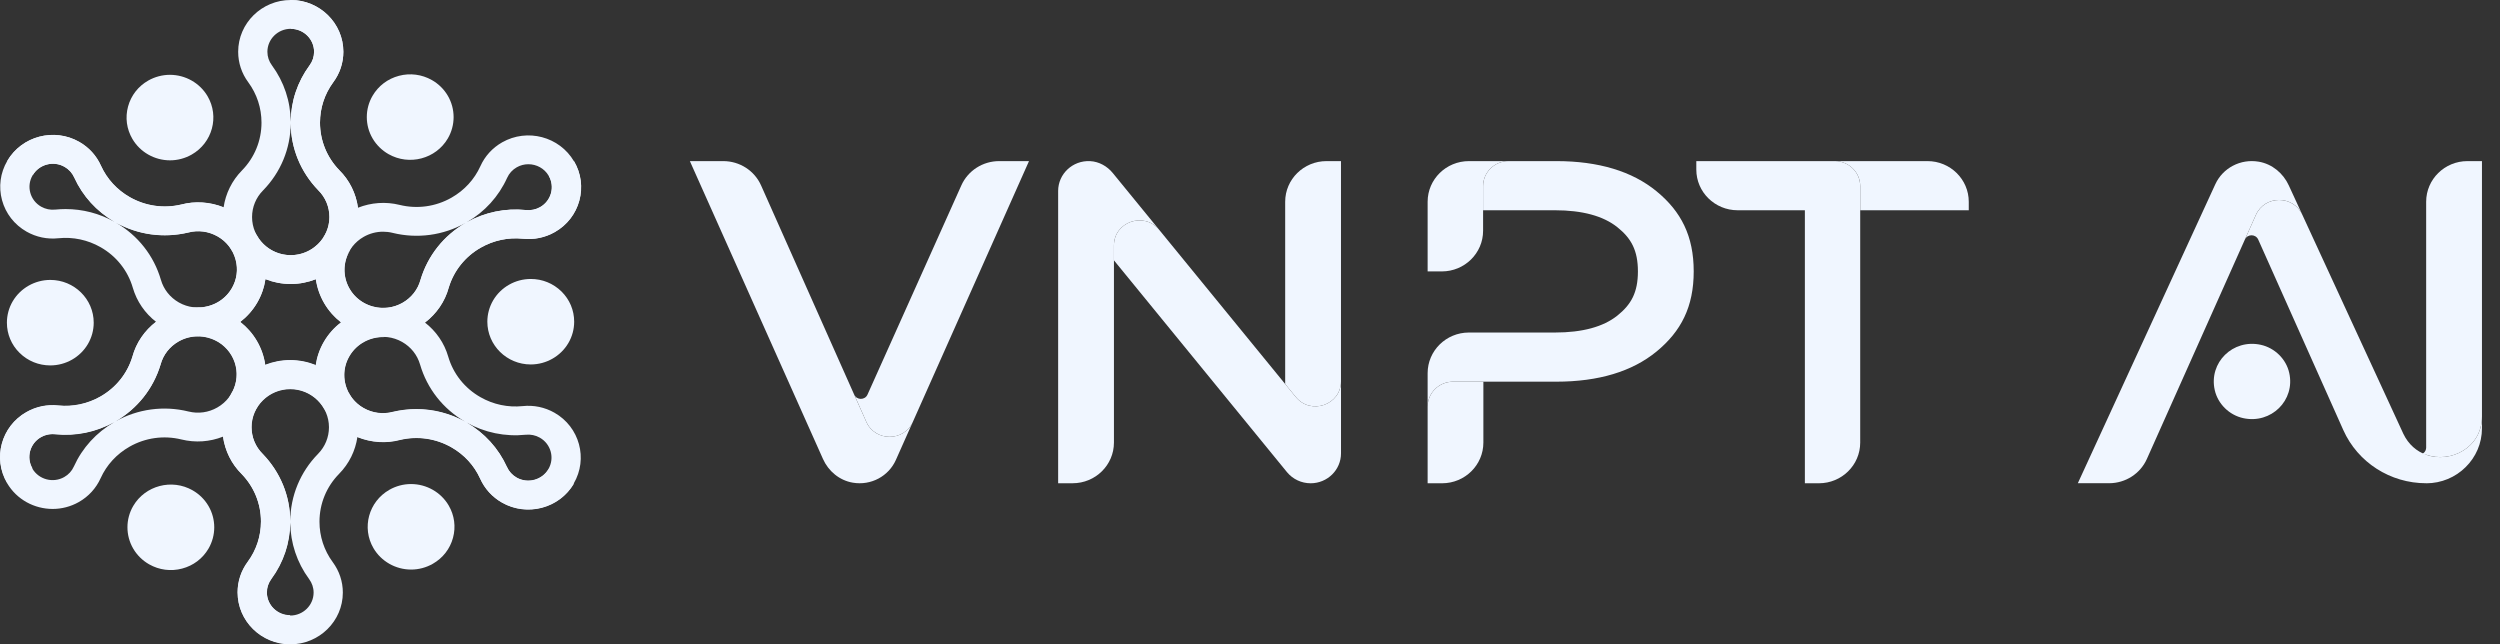 <svg width="97" height="25" viewBox="0 0 97 25" fill="none" xmlns="http://www.w3.org/2000/svg">
<rect x="0" y="0" width="97" height="25" fill="#333333" stroke="none"/>
<path d="M21.514 16.014C21.137 15.8 20.709 15.711 20.279 15.757C19.709 15.815 19.143 15.696 18.643 15.411C18.03 15.063 17.585 14.503 17.391 13.836C17.238 13.307 16.92 12.849 16.486 12.513C16.937 12.168 17.261 11.696 17.407 11.159C17.605 10.502 18.047 9.95 18.652 9.607C19.151 9.323 19.716 9.203 20.282 9.261C20.716 9.308 21.145 9.218 21.524 9.003C21.996 8.735 22.334 8.302 22.475 7.783C22.616 7.265 22.544 6.723 22.271 6.259C21.708 5.299 20.458 4.969 19.483 5.523C19.106 5.738 18.814 6.058 18.639 6.448C18.405 6.963 18.017 7.386 17.517 7.67C16.904 8.019 16.189 8.118 15.505 7.95C14.963 7.816 14.402 7.858 13.889 8.06C13.812 7.503 13.559 6.991 13.159 6.597C12.68 6.1 12.416 5.447 12.416 4.759C12.416 4.192 12.593 3.651 12.927 3.196C13.185 2.85 13.322 2.44 13.322 2.009C13.321 0.901 12.406 0 11.281 0C10.156 0 9.241 0.901 9.241 2.009C9.241 2.437 9.377 2.847 9.632 3.191C9.968 3.648 10.146 4.19 10.146 4.758C10.146 5.456 9.876 6.115 9.387 6.614C8.998 7.01 8.754 7.51 8.675 8.048C8.147 7.836 7.57 7.795 7.024 7.94C6.347 8.099 5.641 7.998 5.036 7.654C4.537 7.371 4.15 6.948 3.917 6.437C3.742 6.044 3.448 5.722 3.07 5.507C2.095 4.953 0.845 5.283 0.282 6.242C0.01 6.707 -0.062 7.249 0.079 7.767C0.22 8.285 0.558 8.718 1.03 8.987C1.407 9.201 1.835 9.29 2.266 9.244C2.836 9.186 3.401 9.306 3.901 9.59C4.514 9.938 4.959 10.499 5.153 11.165C5.307 11.695 5.624 12.153 6.057 12.489C5.607 12.833 5.282 13.305 5.136 13.843C4.938 14.5 4.496 15.051 3.89 15.395C3.392 15.679 2.827 15.798 2.261 15.741C1.827 15.694 1.398 15.784 1.019 15.998C0.046 16.552 -0.29 17.783 0.273 18.743C0.65 19.387 1.338 19.747 2.043 19.747C2.389 19.747 2.74 19.66 3.06 19.478C3.437 19.264 3.729 18.943 3.905 18.553C4.138 18.038 4.527 17.616 5.026 17.332C5.639 16.983 6.354 16.884 7.038 17.051C7.58 17.185 8.141 17.144 8.653 16.942C8.731 17.498 8.984 18.011 9.384 18.404C9.863 18.901 10.127 19.554 10.127 20.242C10.127 20.809 9.95 21.351 9.616 21.805C9.358 22.151 9.221 22.562 9.221 22.992C9.221 24.101 10.136 25.001 11.261 25.001C12.387 25.001 13.302 24.1 13.302 22.992C13.302 22.564 13.165 22.155 12.91 21.81C12.574 21.353 12.396 20.811 12.396 20.242C12.396 19.545 12.666 18.886 13.156 18.386C13.545 17.991 13.789 17.492 13.868 16.954C14.396 17.166 14.973 17.206 15.519 17.062C16.196 16.902 16.902 17.004 17.507 17.348C18.006 17.631 18.393 18.053 18.626 18.564C18.802 18.958 19.095 19.279 19.473 19.494C19.793 19.677 20.144 19.763 20.49 19.763C21.195 19.763 21.883 19.403 22.261 18.759C22.823 17.799 22.488 16.568 21.514 16.014ZM12.57 13.25C12.398 13.543 12.293 13.856 12.247 14.173C11.942 14.051 11.611 13.983 11.262 13.983C10.918 13.983 10.592 14.05 10.29 14.168C10.244 13.843 10.134 13.527 9.963 13.235C9.794 12.946 9.573 12.697 9.315 12.496C9.573 12.297 9.799 12.049 9.973 11.752C10.142 11.463 10.25 11.151 10.298 10.83C10.602 10.951 10.934 11.019 11.281 11.019C11.625 11.019 11.951 10.952 12.252 10.834C12.299 11.159 12.409 11.475 12.58 11.768C12.752 12.061 12.974 12.308 13.229 12.506C12.97 12.704 12.744 12.953 12.57 13.25ZM19.676 6.902C19.754 6.728 19.883 6.586 20.05 6.491C20.193 6.41 20.347 6.372 20.501 6.372C20.815 6.372 21.12 6.532 21.287 6.817C21.536 7.243 21.387 7.789 20.955 8.035C20.788 8.13 20.597 8.17 20.402 8.149C19.603 8.068 18.812 8.232 18.111 8.623C18.807 8.22 19.347 7.627 19.676 6.902ZM14.863 8.99C14.985 8.99 15.108 9.004 15.229 9.034L15.231 9.035C16.192 9.271 17.195 9.135 18.058 8.653C17.214 9.141 16.596 9.918 16.314 10.854C16.212 11.233 15.963 11.551 15.613 11.75C14.897 12.157 13.977 11.915 13.563 11.209C13.363 10.867 13.309 10.468 13.412 10.087C13.517 9.706 13.765 9.387 14.112 9.189C14.345 9.057 14.603 8.99 14.863 8.99ZM11.281 1.118C11.78 1.118 12.186 1.518 12.186 2.01C12.186 2.201 12.126 2.382 12.009 2.539C11.539 3.179 11.287 3.935 11.28 4.726C11.273 3.933 11.022 3.176 10.55 2.534C10.436 2.381 10.375 2.199 10.375 2.01C10.376 1.518 10.782 1.118 11.281 1.118ZM10.202 7.393L10.203 7.392C10.89 6.691 11.272 5.769 11.28 4.793C11.289 5.757 11.662 6.669 12.345 7.378C12.626 7.654 12.781 8.026 12.781 8.422C12.781 9.237 12.108 9.901 11.28 9.901C10.453 9.901 9.78 9.237 9.78 8.422C9.78 8.035 9.93 7.669 10.202 7.393ZM2.546 8.112C2.413 8.112 2.28 8.119 2.146 8.132C1.954 8.153 1.764 8.113 1.597 8.019C1.388 7.9 1.238 7.708 1.175 7.477C1.113 7.247 1.145 7.007 1.266 6.801C1.387 6.595 1.582 6.448 1.816 6.386C2.049 6.324 2.293 6.355 2.502 6.475C2.67 6.57 2.8 6.712 2.879 6.89C3.207 7.611 3.746 8.203 4.438 8.605C3.854 8.28 3.208 8.112 2.546 8.112ZM4.498 8.639C5.349 9.113 6.339 9.251 7.303 9.024C7.687 8.923 8.091 8.976 8.44 9.174C8.788 9.371 9.036 9.69 9.139 10.072C9.243 10.453 9.19 10.851 8.989 11.193C8.575 11.899 7.656 12.142 6.939 11.735C6.598 11.54 6.351 11.23 6.244 10.86L6.243 10.858C5.971 9.921 5.352 9.134 4.498 8.639ZM2.867 18.099C2.789 18.273 2.66 18.415 2.493 18.509C2.061 18.755 1.506 18.609 1.256 18.183C1.007 17.758 1.156 17.212 1.588 16.966C1.726 16.887 1.879 16.847 2.039 16.847C2.073 16.847 2.107 16.849 2.142 16.853C2.942 16.933 3.734 16.769 4.435 16.377C3.738 16.78 3.196 17.373 2.867 18.099ZM7.314 15.966L7.312 15.966C6.351 15.729 5.347 15.866 4.482 16.349C5.328 15.861 5.946 15.084 6.229 14.146C6.332 13.768 6.58 13.45 6.93 13.251C7.161 13.12 7.418 13.053 7.678 13.053C7.808 13.053 7.94 13.07 8.069 13.104C8.456 13.206 8.779 13.451 8.98 13.792C9.394 14.498 9.148 15.404 8.431 15.811C8.09 16.006 7.694 16.061 7.314 15.966ZM11.262 23.883C10.763 23.883 10.357 23.483 10.357 22.992C10.357 22.801 10.417 22.619 10.534 22.462C11.004 21.823 11.255 21.067 11.262 20.276C11.27 21.069 11.521 21.825 11.993 22.467C12.107 22.621 12.168 22.802 12.168 22.992C12.167 23.483 11.761 23.883 11.262 23.883ZM12.341 17.609L12.34 17.61C11.653 18.311 11.271 19.233 11.262 20.209C11.254 19.245 10.88 18.332 10.198 17.625C9.917 17.347 9.762 16.976 9.762 16.579C9.762 15.765 10.435 15.101 11.262 15.101C12.09 15.101 12.764 15.765 12.764 16.579C12.763 16.966 12.613 17.332 12.341 17.609ZM16.155 15.871C15.851 15.871 15.544 15.906 15.24 15.978C14.856 16.079 14.452 16.026 14.103 15.828C13.386 15.42 13.14 14.515 13.553 13.809C13.967 13.102 14.887 12.86 15.604 13.268C15.945 13.462 16.191 13.772 16.298 14.142L16.299 14.144C16.572 15.08 17.191 15.866 18.045 16.361C17.463 16.038 16.815 15.871 16.155 15.871ZM21.278 18.2C21.028 18.625 20.473 18.772 20.041 18.526C19.874 18.43 19.744 18.288 19.664 18.111C19.336 17.39 18.798 16.798 18.105 16.396C18.806 16.787 19.597 16.95 20.397 16.868C20.589 16.848 20.779 16.887 20.946 16.982C21.378 17.228 21.527 17.774 21.278 18.2Z" fill="#F0F6FF"/>
<path d="M6.597 6.221C5.996 6.221 5.437 5.903 5.137 5.391C4.912 5.007 4.852 4.56 4.969 4.132C5.085 3.704 5.363 3.347 5.753 3.125C6.009 2.98 6.3 2.903 6.593 2.903C7.194 2.903 7.754 3.221 8.053 3.732C8.518 4.524 8.241 5.54 7.437 5.998C7.182 6.143 6.891 6.221 6.597 6.221Z" fill="#F0F6FF"/>
<path d="M3.411 13.348C3.111 13.86 2.552 14.178 1.952 14.178C1.501 14.178 1.079 14.006 0.761 13.693C0.442 13.38 0.268 12.963 0.268 12.52C0.268 12.229 0.345 11.943 0.492 11.692C0.793 11.18 1.352 10.861 1.952 10.861C2.881 10.861 3.636 11.605 3.636 12.52C3.636 12.811 3.558 13.097 3.411 13.348Z" fill="#F0F6FF"/>
<path d="M8.087 19.629C8.388 20.141 8.388 20.777 8.088 21.289C7.863 21.673 7.5 21.947 7.065 22.061C6.631 22.176 6.177 22.117 5.787 21.896C5.531 21.75 5.318 21.541 5.171 21.29C4.87 20.778 4.87 20.142 5.17 19.63C5.634 18.838 6.667 18.566 7.471 19.023C7.727 19.169 7.94 19.378 8.087 19.629Z" fill="#F0F6FF"/>
<path d="M15.948 18.781C16.549 18.781 17.108 19.099 17.408 19.611C17.633 19.994 17.692 20.441 17.576 20.869C17.46 21.297 17.181 21.655 16.791 21.876C16.535 22.022 16.245 22.099 15.951 22.099C15.35 22.099 14.791 21.781 14.491 21.27C14.027 20.477 14.304 19.462 15.108 19.004C15.363 18.858 15.654 18.781 15.948 18.781Z" fill="#F0F6FF"/>
<path d="M19.134 11.654C19.434 11.142 19.994 10.824 20.594 10.824C21.044 10.824 21.466 10.996 21.785 11.309C22.103 11.622 22.278 12.039 22.278 12.482C22.278 12.773 22.2 13.059 22.053 13.31C21.753 13.822 21.193 14.141 20.593 14.141C19.664 14.141 18.909 13.397 18.909 12.482C18.909 12.192 18.987 11.905 19.134 11.654Z" fill="#F0F6FF"/>
<path d="M14.458 5.374C14.157 4.862 14.157 4.226 14.457 3.714C14.682 3.33 15.045 3.056 15.48 2.941C15.915 2.827 16.368 2.886 16.758 3.107C17.014 3.252 17.227 3.462 17.374 3.713C17.675 4.225 17.675 4.861 17.375 5.373C16.911 6.165 15.879 6.437 15.074 5.98C14.818 5.834 14.605 5.624 14.458 5.374Z" fill="#F0F6FF"/>
<path d="M13.889 8.06C13.772 8.106 13.656 8.158 13.545 8.221C13.128 8.458 12.788 8.791 12.559 9.195C12.294 9.617 11.822 9.9 11.282 9.9C10.713 9.9 10.217 9.586 9.962 9.126L9.983 9.175C10.091 9.364 10.179 9.566 10.237 9.781C10.332 10.128 10.35 10.483 10.299 10.829C10.603 10.949 10.934 11.018 11.282 11.018C11.625 11.018 11.952 10.95 12.253 10.833C13.227 10.451 13.918 9.515 13.918 8.422C13.918 8.3 13.906 8.179 13.889 8.06Z" fill="#F0F6FF"/>
<path d="M13.546 8.221C13.657 8.158 13.773 8.106 13.89 8.06C13.812 7.503 13.559 6.991 13.159 6.597C12.68 6.1 12.416 5.447 12.416 4.759C12.416 4.192 12.594 3.651 12.927 3.196C13.185 2.85 13.322 2.44 13.322 2.009C13.322 0.901 12.407 0 11.282 0V1.118C11.781 1.118 12.187 1.518 12.187 2.01C12.187 2.201 12.127 2.382 12.01 2.539C11.54 3.179 11.288 3.935 11.281 4.726V4.793C11.29 5.757 11.663 6.669 12.346 7.378C12.627 7.654 12.782 8.026 12.782 8.422C12.782 8.706 12.699 8.97 12.558 9.195L12.565 9.201C12.794 8.797 13.128 8.459 13.546 8.221Z" fill="#F0F6FF"/>
<path d="M8.68 8.043C8.662 8.166 8.65 8.291 8.65 8.417C8.65 8.892 8.772 9.348 9.013 9.746C9.252 10.183 9.265 10.727 8.994 11.187C8.71 11.673 8.186 11.939 7.654 11.926L7.707 11.933C7.927 11.935 8.149 11.961 8.368 12.019C8.72 12.112 9.042 12.274 9.32 12.49C9.579 12.291 9.804 12.043 9.978 11.747C10.15 11.454 10.255 11.142 10.301 10.826C10.452 9.804 9.975 8.747 9.014 8.2C8.905 8.139 8.793 8.088 8.68 8.043Z" fill="#F0F6FF"/>
<path d="M8.65 8.417C8.65 8.291 8.662 8.166 8.68 8.043C8.152 7.831 7.574 7.791 7.029 7.935C6.352 8.095 5.646 7.993 5.04 7.649C4.542 7.366 4.154 6.943 3.921 6.432C3.746 6.039 3.453 5.717 3.075 5.502C2.1 4.948 0.85 5.278 0.287 6.237L1.271 6.796C1.52 6.371 2.075 6.224 2.507 6.47C2.675 6.565 2.804 6.708 2.884 6.885C3.212 7.606 3.751 8.198 4.443 8.6L4.502 8.634C5.354 9.108 6.344 9.246 7.307 9.018C7.692 8.917 8.096 8.97 8.445 9.169C8.694 9.31 8.885 9.513 9.012 9.746L9.021 9.743C8.781 9.346 8.65 8.892 8.65 8.417Z" fill="#F0F6FF"/>
<path d="M6.062 12.476C6.161 12.553 6.264 12.626 6.375 12.689C6.793 12.926 7.256 13.05 7.726 13.043C8.229 13.058 8.714 13.32 8.985 13.78C9.269 14.265 9.241 14.845 8.963 15.292L8.996 15.25C9.108 15.063 9.243 14.888 9.402 14.73C9.661 14.476 9.964 14.283 10.293 14.154C10.247 13.834 10.141 13.517 9.967 13.221C9.796 12.928 9.573 12.683 9.319 12.485C8.496 11.845 7.328 11.724 6.366 12.271C6.259 12.332 6.158 12.402 6.062 12.476Z" fill="#F0F6FF"/>
<path d="M6.376 12.689C6.265 12.626 6.161 12.553 6.062 12.476C5.611 12.821 5.287 13.293 5.141 13.83C4.944 14.487 4.501 15.039 3.896 15.383C3.397 15.666 2.832 15.786 2.266 15.729C1.832 15.682 1.403 15.77 1.024 15.986C0.05 16.54 -0.285 17.771 0.278 18.731L1.261 18.172C1.011 17.747 1.16 17.2 1.592 16.954C1.76 16.859 1.95 16.82 2.147 16.841C2.945 16.922 3.735 16.758 4.434 16.368L4.494 16.334C5.337 15.846 5.952 15.07 6.234 14.134C6.337 13.756 6.586 13.438 6.935 13.24C7.184 13.098 7.458 13.037 7.727 13.044L7.729 13.036C7.258 13.041 6.793 12.926 6.376 12.689Z" fill="#F0F6FF"/>
<path d="M8.65 16.927C8.768 16.881 8.883 16.829 8.994 16.765C9.412 16.528 9.752 16.195 9.981 15.791C10.246 15.369 10.718 15.086 11.258 15.086C11.827 15.086 12.323 15.4 12.577 15.86L12.557 15.812C12.448 15.623 12.361 15.42 12.303 15.205C12.208 14.858 12.19 14.503 12.241 14.158C11.937 14.037 11.605 13.969 11.258 13.969C10.915 13.969 10.588 14.036 10.287 14.153C9.313 14.535 8.622 15.471 8.622 16.564C8.622 16.687 8.634 16.808 8.65 16.927Z" fill="#F0F6FF"/>
<path d="M8.994 16.765C8.883 16.829 8.767 16.881 8.65 16.927C8.728 17.484 8.981 17.996 9.38 18.389C9.859 18.887 10.123 19.539 10.123 20.227C10.123 20.794 9.946 21.335 9.612 21.79C9.354 22.137 9.217 22.547 9.217 22.977C9.217 24.085 10.133 24.986 11.258 24.986V23.868C10.759 23.868 10.352 23.468 10.352 22.977C10.352 22.786 10.413 22.604 10.53 22.448C11 21.808 11.251 21.052 11.258 20.261V20.193C11.25 19.23 10.876 18.317 10.194 17.609C9.913 17.332 9.757 16.96 9.757 16.564C9.757 16.281 9.84 16.016 9.981 15.791L9.974 15.786C9.745 16.19 9.411 16.529 8.994 16.765Z" fill="#F0F6FF"/>
<path d="M13.875 16.963C13.893 16.84 13.905 16.715 13.905 16.589C13.905 16.114 13.783 15.658 13.542 15.26C13.303 14.823 13.29 14.279 13.561 13.819C13.845 13.333 14.369 13.067 14.901 13.08L14.848 13.073C14.628 13.071 14.405 13.045 14.187 12.987C13.835 12.894 13.513 12.732 13.235 12.516C12.976 12.715 12.75 12.963 12.576 13.259C12.405 13.552 12.3 13.864 12.254 14.18C12.103 15.202 12.58 16.259 13.541 16.806C13.65 16.867 13.762 16.918 13.875 16.963Z" fill="#F0F6FF"/>
<path d="M13.905 16.589C13.905 16.715 13.893 16.84 13.875 16.963C14.404 17.175 14.981 17.215 15.526 17.071C16.203 16.911 16.909 17.013 17.515 17.357C18.014 17.64 18.401 18.062 18.634 18.574C18.81 18.967 19.102 19.289 19.48 19.504C20.455 20.057 21.705 19.727 22.268 18.768L21.285 18.209C21.035 18.635 20.48 18.782 20.048 18.536C19.88 18.44 19.751 18.298 19.671 18.12C19.343 17.4 18.805 16.807 18.112 16.406L18.053 16.372C17.201 15.898 16.211 15.76 15.248 15.987C14.863 16.089 14.459 16.035 14.11 15.837C13.861 15.695 13.67 15.492 13.543 15.26L13.534 15.263C13.774 15.661 13.905 16.114 13.905 16.589Z" fill="#F0F6FF"/>
<path d="M16.492 12.515C16.393 12.438 16.289 12.365 16.178 12.302C15.761 12.065 15.298 11.941 14.828 11.947C14.325 11.933 13.839 11.671 13.569 11.211C13.285 10.725 13.312 10.146 13.59 9.699L13.558 9.74C13.445 9.928 13.311 10.103 13.151 10.261C12.893 10.515 12.59 10.708 12.261 10.837C12.306 11.157 12.412 11.474 12.586 11.77C12.758 12.062 12.98 12.308 13.235 12.506C14.058 13.145 15.226 13.267 16.188 12.72C16.295 12.659 16.396 12.589 16.492 12.515Z" fill="#F0F6FF"/>
<path d="M16.178 12.302C16.289 12.365 16.393 12.438 16.492 12.515C16.943 12.171 17.267 11.698 17.413 11.161C17.611 10.504 18.053 9.952 18.658 9.608C19.157 9.325 19.722 9.206 20.288 9.262C20.722 9.309 21.151 9.221 21.53 9.005C22.505 8.451 22.84 7.22 22.277 6.26L21.293 6.819C21.543 7.245 21.394 7.791 20.962 8.037C20.794 8.132 20.604 8.171 20.408 8.15C19.61 8.07 18.82 8.233 18.12 8.623L18.061 8.657C17.218 9.146 16.602 9.921 16.32 10.857C16.218 11.236 15.968 11.553 15.619 11.751C15.37 11.893 15.096 11.954 14.828 11.947L14.826 11.956C15.296 11.95 15.761 12.065 16.178 12.302Z" fill="#F0F6FF"/>
<path d="M96.3 6.252V16.155C96.3 17.377 95.083 17.979 94.135 17.643H93.853C94.01 17.643 94.135 17.518 94.135 17.366V7.829C94.135 6.956 94.853 6.251 95.737 6.251H96.3V6.252Z" fill="#F0F6FF"/>
<path fill-rule="evenodd" clip-rule="evenodd" d="M88.822 14.467C89.062 15.532 88.119 16.46 87.038 16.224C86.493 16.105 86.053 15.671 85.932 15.135C85.693 14.07 86.635 13.142 87.717 13.378C88.262 13.498 88.702 13.931 88.822 14.467Z" fill="#F0F6FF"/>
<path d="M87.106 9.284C87.106 9.284 87.391 8.645 87.528 8.339C87.871 7.57 88.975 7.564 89.328 8.328L88.803 7.19C88.586 6.72 88.159 6.363 87.642 6.274C86.93 6.151 86.242 6.521 85.954 7.149L80.62 18.749H81.832C82.468 18.749 83.043 18.38 83.299 17.807L87.106 9.284Z" fill="#F0F6FF"/>
<path d="M96.3 16.154V16.619C96.3 17.208 96.058 17.741 95.665 18.126C95.275 18.513 94.733 18.752 94.135 18.752V18.75C92.741 18.75 91.48 17.941 90.919 16.684L87.619 9.295C87.52 9.077 87.21 9.074 87.106 9.285C87.25 8.963 87.391 8.646 87.528 8.341C87.871 7.571 88.975 7.566 89.328 8.329L91.44 12.908L92.239 14.639L93.239 16.808C93.241 16.815 93.245 16.822 93.248 16.828C93.449 17.249 93.772 17.516 94.136 17.645C95.083 17.978 96.3 17.377 96.3 16.154Z" fill="#F0F6FF"/>
<path d="M55.392 15.781V18.751H55.953C56.837 18.751 57.555 18.045 57.555 17.173V14.81H56.378C55.833 14.81 55.392 15.245 55.392 15.781Z" fill="#F0F6FF"/>
<path d="M58.53 6.251H56.994C56.109 6.251 55.392 6.957 55.392 7.829V8.158V8.158V10.531H55.942C56.827 10.531 57.544 9.825 57.544 8.954V8.158V7.222C57.544 6.685 57.986 6.251 58.53 6.251Z" fill="#F0F6FF"/>
<path d="M64.274 7.422C63.328 6.645 62.02 6.251 60.388 6.251H58.53C57.986 6.251 57.544 6.686 57.544 7.222V8.158H60.334C61.392 8.158 62.206 8.379 62.75 8.813C63.289 9.242 63.551 9.712 63.551 10.531C63.551 11.35 63.289 11.818 62.75 12.248C62.206 12.682 61.392 12.902 60.334 12.902H56.994C56.109 12.902 55.392 13.608 55.392 14.48V15.78C55.392 15.244 55.833 14.809 56.378 14.809H60.388C62.02 14.809 63.328 14.416 64.274 13.639C65.23 12.853 65.716 11.9 65.716 10.53C65.716 9.162 65.23 8.206 64.274 7.422Z" fill="#F0F6FF"/>
<path d="M33.659 15.311C33.559 15.532 33.241 15.531 33.143 15.31L33.613 16.367C33.958 17.142 35.074 17.142 35.419 16.368L39.925 6.251H38.767C38.133 6.251 37.558 6.62 37.301 7.191L33.659 15.311Z" fill="#F0F6FF"/>
<path d="M33.613 16.368L33.142 15.311L29.53 7.195C29.275 6.621 28.699 6.251 28.063 6.251H26.767L31.931 17.807C32.142 18.281 32.571 18.641 33.09 18.728C33.8 18.848 34.48 18.474 34.76 17.846L35.419 16.367C35.074 17.142 33.957 17.142 33.613 16.368Z" fill="#F0F6FF"/>
<path d="M44.975 8.915L43.178 6.716C42.961 6.449 42.644 6.27 42.298 6.252C41.618 6.217 41.056 6.749 41.056 7.41V18.75H41.618C42.503 18.75 43.221 18.044 43.221 17.172V10.101V9.524C43.221 8.607 44.391 8.201 44.975 8.915Z" fill="#F0F6FF"/>
<path d="M50.276 15.403L49.866 14.901L44.975 8.915C44.391 8.201 43.221 8.607 43.221 9.524V10.101L49.935 18.319C50.159 18.592 50.496 18.751 50.853 18.751C51.503 18.751 52.031 18.232 52.031 17.591V14.794C52.03 15.711 50.86 16.117 50.276 15.403Z" fill="#F0F6FF"/>
<path d="M49.866 14.901L50.276 15.403C50.86 16.117 52.03 15.711 52.03 14.794V6.251H51.468C50.583 6.251 49.865 6.957 49.865 7.829V14.901H49.866Z" fill="#F0F6FF"/>
<path d="M71.191 6.251C71.735 6.251 72.177 6.686 72.177 7.222V8.158H76.388V7.829C76.388 6.958 75.671 6.251 74.786 6.251H71.191Z" fill="#F0F6FF"/>
<path d="M71.19 6.251H67.43H65.817V6.58C65.817 7.451 66.534 8.158 67.42 8.158H70.029V18.751H70.574C71.459 18.751 72.176 18.045 72.176 17.173V8.158V7.222C72.176 6.685 71.735 6.251 71.19 6.251Z" fill="#F0F6FF"/>
</svg>
